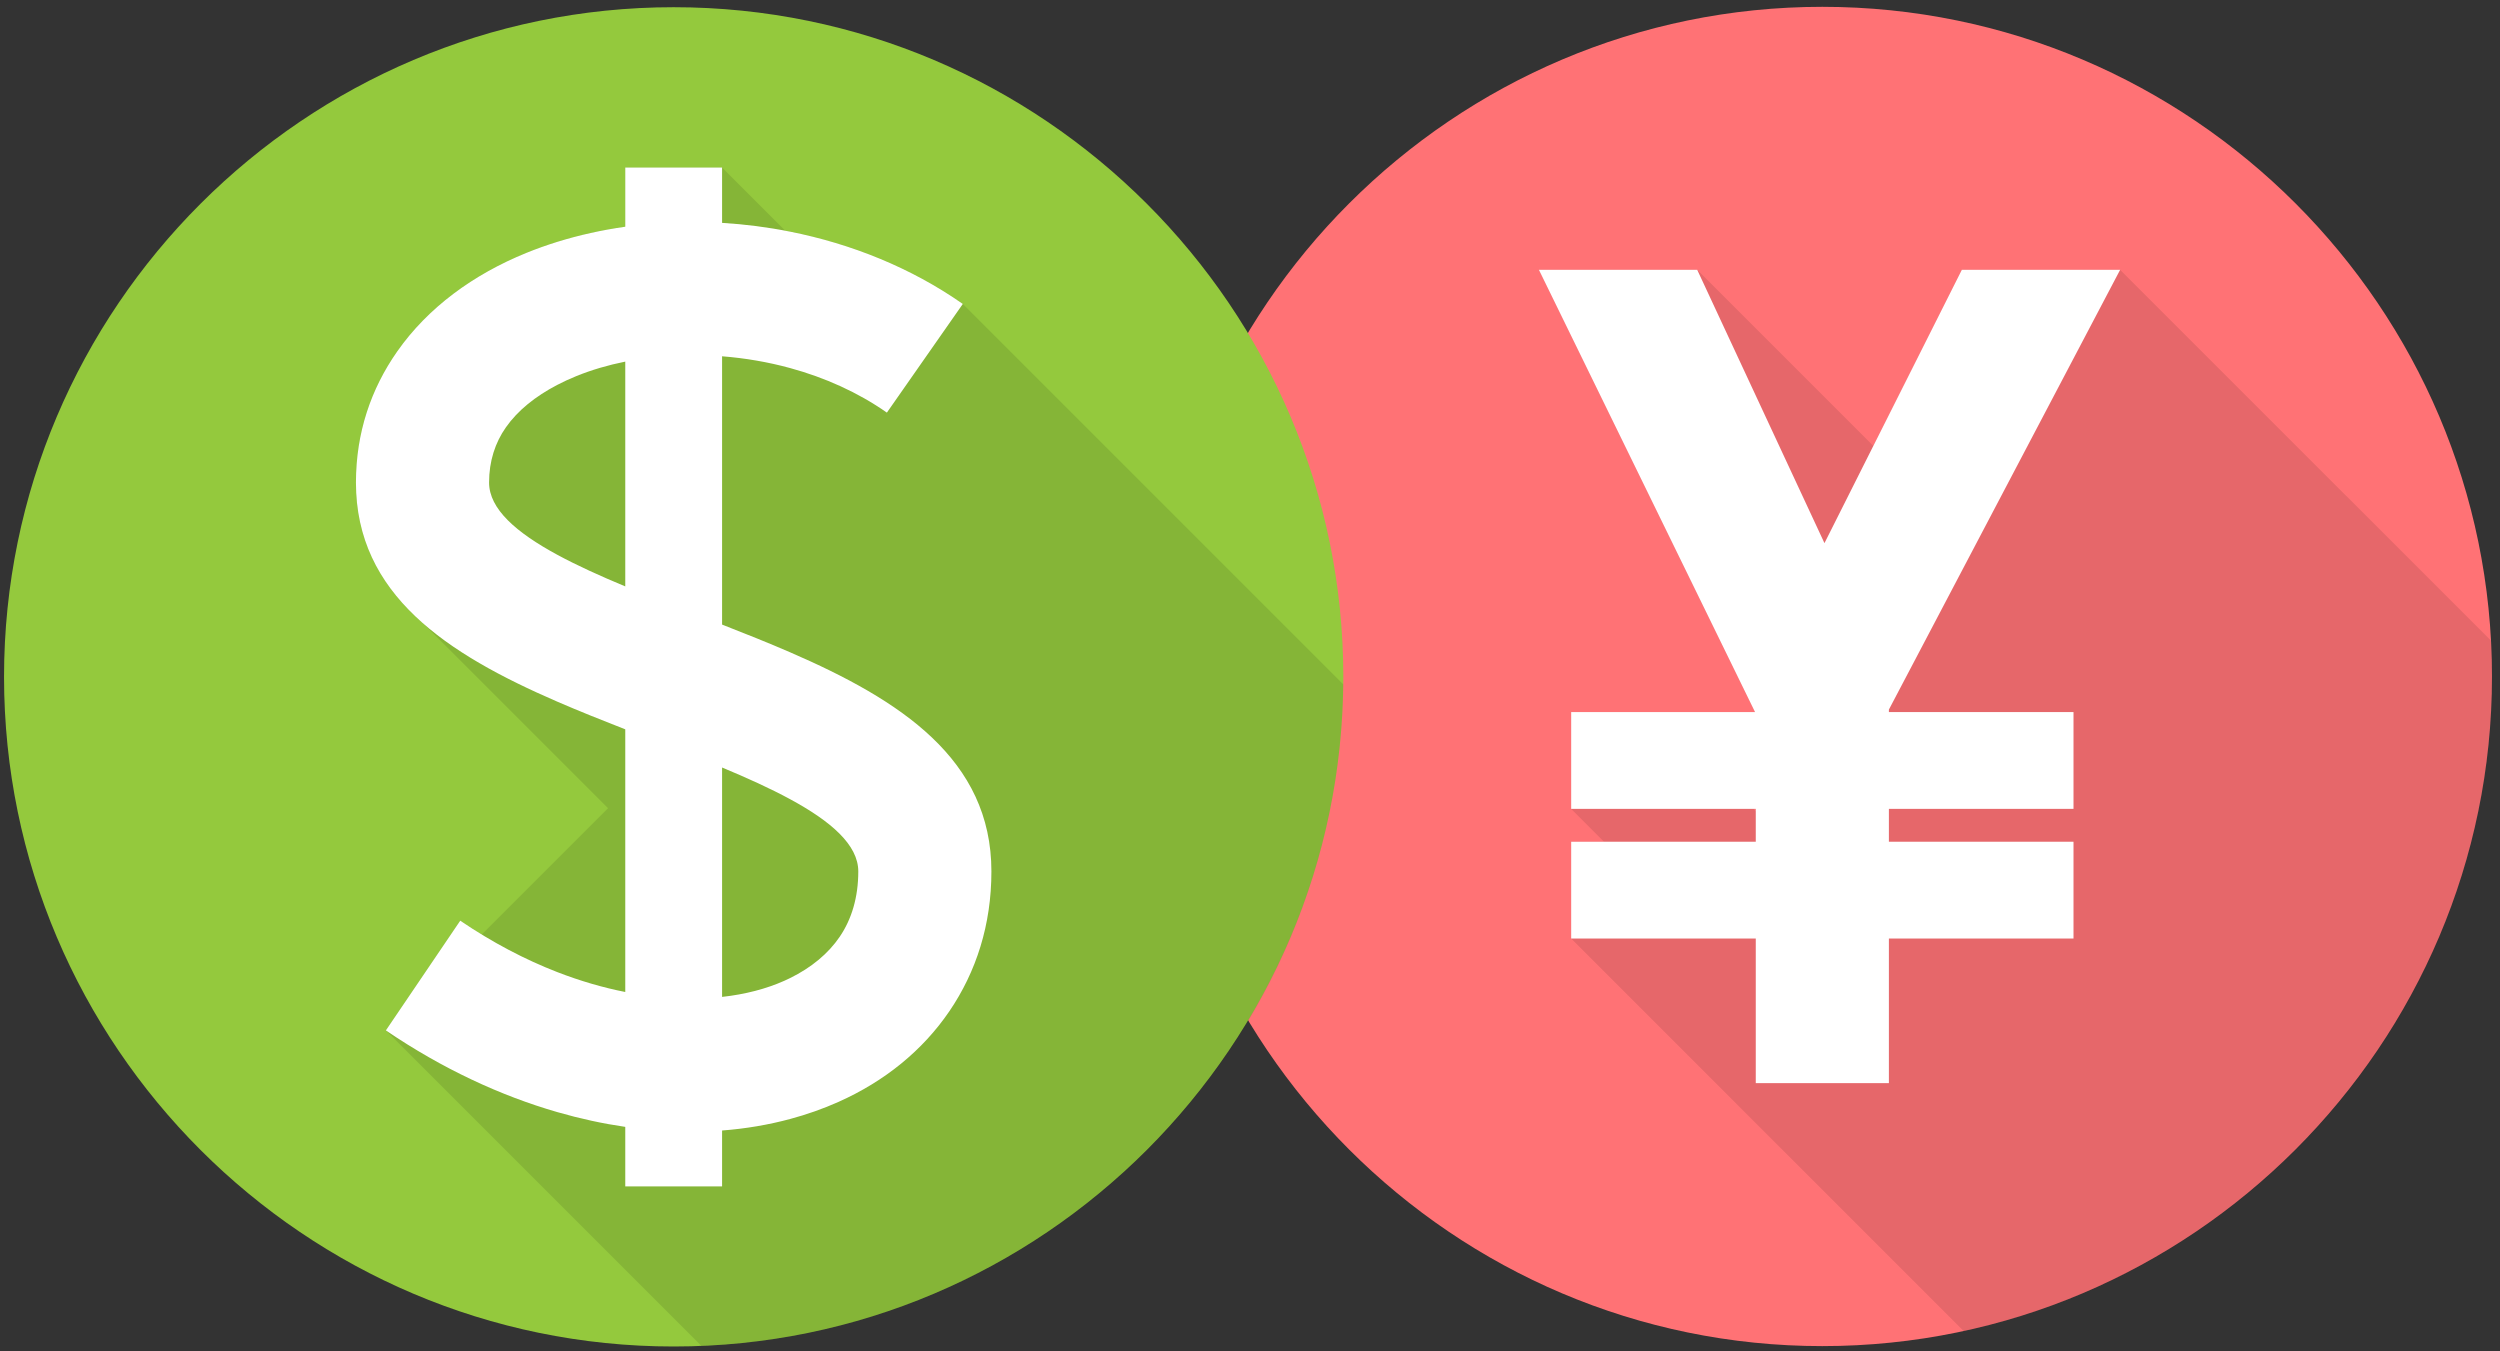 <?xml version="1.0" encoding="UTF-8"?>
<svg width="185px" height="100px" viewBox="0 0 185 100" version="1.1" xmlns="http://www.w3.org/2000/svg" xmlns:xlink="http://www.w3.org/1999/xlink">
    <rect x="0" y="0" width="185" height="100" fill="#333333" stroke="none"/>
    <!-- Generator: sketchtool 49 (51002) - http://www.bohemiancoding.com/sketch -->
    <title>9C7E8DCD-F744-4BCC-A437-61C22B09EF48</title>
    <desc>Created with sketchtool.</desc>
    <defs></defs>
    <g id="Main-Page" stroke="none" stroke-width="1" fill="none" fill-rule="evenodd">
        <g id="Main-V3" transform="translate(-728, -1771)">
            <g id="Group-23-Copy" transform="translate(0, 1569)">
                <g id="Group-16-Copy" transform="translate(728, 202)">
                    <g id="Group-82" transform="translate(85, 0)">
                        <path d="M49.852,99.612 C77.146,99.612 99.406,77.351 99.406,50.058 C99.406,22.765 77.146,0.505 49.852,0.505 C22.559,0.505 0.299,22.765 0.299,50.058 C0.299,77.351 22.559,99.612 49.852,99.612" id="Fill-47" fill="#FF7275"></path>
                        <path d="M44.84,52.629 L28.878,19.966 L40.594,19.966 L44.84,24.212 L44.84,52.629 Z M44.84,83.025 L31.266,69.45 L31.266,62.287 L33.694,62.287 L31.266,59.858 L31.266,52.693 L44.84,52.693 L44.84,59.858 L44.754,59.858 L44.84,59.944 L44.84,83.025 Z M71.89,19.966 L99.335,47.41 C99.381,48.287 99.406,49.17 99.406,50.059 C99.406,73.836 82.658,93.699 60.317,98.501 L44.84,83.025 L44.84,59.944 L44.927,60.03 L44.927,59.858 L44.84,59.858 L44.84,52.693 L44.872,52.693 L44.84,52.629 L44.84,24.212 L53.625,32.997 L60.175,19.966 L71.89,19.966 Z" id="Fill-48" fill="#000000" opacity="0.1"></path>
                        <polyline id="Fill-49" fill="#FFFFFF" points="31.266 52.693 44.872 52.693 28.878 19.966 40.594 19.966 50.01 40.192 60.175 19.966 71.89 19.966 54.778 52.51 54.778 52.693 68.439 52.693 68.439 59.858 54.778 59.858 54.778 62.287 68.439 62.287 68.439 69.45 54.778 69.45 54.778 80.151 44.927 80.151 44.927 69.45 31.266 69.45 31.266 62.287 44.927 62.287 44.927 59.858 31.266 59.858 31.266 52.693"></polyline>
                    </g>
                    <g id="Group-80-Copy-2">
                        <path d="M49.852,99.641 C77.146,99.641 99.406,77.381 99.406,50.087 C99.406,22.794 77.146,0.534 49.852,0.534 C22.559,0.534 0.299,22.794 0.299,50.087 C0.299,77.381 22.559,99.641 49.852,99.641" id="Fill-35" fill="#94C93D"></path>
                        <path d="M35.648,69.155 L44.996,59.807 L31.401,46.212 C30.723,45.625 30.1,45.007 29.54,44.351 L29.527,44.338 L29.528,44.337 C27.535,42.003 26.34,39.203 26.34,35.707 C26.34,32.023 27.453,28.775 29.391,26.009 C31.663,22.765 35.013,20.314 38.957,18.711 C41.22,17.792 43.693,17.143 46.27,16.777 L46.27,12.397 L53.434,12.397 L58.109,17.072 C62.747,17.948 67.304,19.73 71.248,22.492 L99.399,50.643 C99.108,77.069 78.135,98.528 51.902,99.596 L28.554,76.249 L34.057,68.129 C34.587,68.488 35.117,68.831 35.648,69.155" id="Fill-36" fill="#000000" opacity="0.1"></path>
                        <path d="M41.231,51.919 C33.069,48.382 26.34,44.007 26.34,35.707 C26.34,32.023 27.453,28.775 29.391,26.009 C31.663,22.765 35.013,20.314 38.957,18.711 C39.693,18.412 40.453,18.141 41.231,17.899 L41.231,28.486 C39.619,29.326 38.306,30.381 37.434,31.628 C36.645,32.754 36.192,34.117 36.192,35.707 C36.192,37.672 38.217,39.414 41.231,41.049 L41.231,51.919 Z M41.231,82.293 C37.047,81.083 32.746,79.098 28.554,76.249 L34.057,68.129 C36.443,69.751 38.857,71.01 41.231,71.932 L41.231,82.293 Z M58.474,27.238 C56.825,26.786 55.128,26.498 53.434,26.365 L53.434,46.219 C55.143,46.887 56.837,47.562 58.474,48.272 L58.474,59.143 C56.992,58.339 55.271,57.561 53.434,56.796 L53.434,73.771 C55.145,73.581 56.696,73.177 58.04,72.578 C58.187,72.512 58.332,72.444 58.474,72.374 L58.474,82.804 C56.872,83.236 55.184,83.524 53.434,83.658 L53.434,87.793 L46.27,87.793 L46.27,83.389 C44.62,83.149 42.935,82.785 41.231,82.293 L41.231,71.932 C42.94,72.595 44.628,73.084 46.27,73.408 L46.27,53.971 C44.561,53.304 42.867,52.628 41.231,51.919 L41.231,41.049 C42.713,41.852 44.434,42.63 46.27,43.394 L46.27,26.759 C44.99,27.016 43.773,27.375 42.65,27.831 C42.156,28.032 41.682,28.25 41.231,28.486 L41.231,17.899 C42.842,17.399 44.532,17.023 46.27,16.777 L46.27,12.397 L53.434,12.397 L53.434,16.493 C55.11,16.593 56.798,16.808 58.474,17.143 L58.474,27.238 Z M58.474,48.272 C66.636,51.809 73.364,56.184 73.364,64.485 C73.364,68.42 72.246,71.901 70.26,74.822 C68.266,77.754 65.443,80.027 62.042,81.543 C60.91,82.048 59.717,82.47 58.474,82.804 L58.474,72.374 C60.031,71.607 61.287,70.575 62.14,69.319 C63.019,68.028 63.513,66.404 63.513,64.485 C63.513,62.519 61.487,60.776 58.474,59.143 L58.474,48.272 Z M65.629,30.534 C63.48,29.028 61.033,27.937 58.474,27.238 L58.474,17.143 C62.986,18.042 67.408,19.802 71.248,22.492 L65.629,30.534 Z" id="Fill-37" fill="#FFFFFF"></path>
                    </g>
                </g>
            </g>
        </g>
    </g>
</svg>
